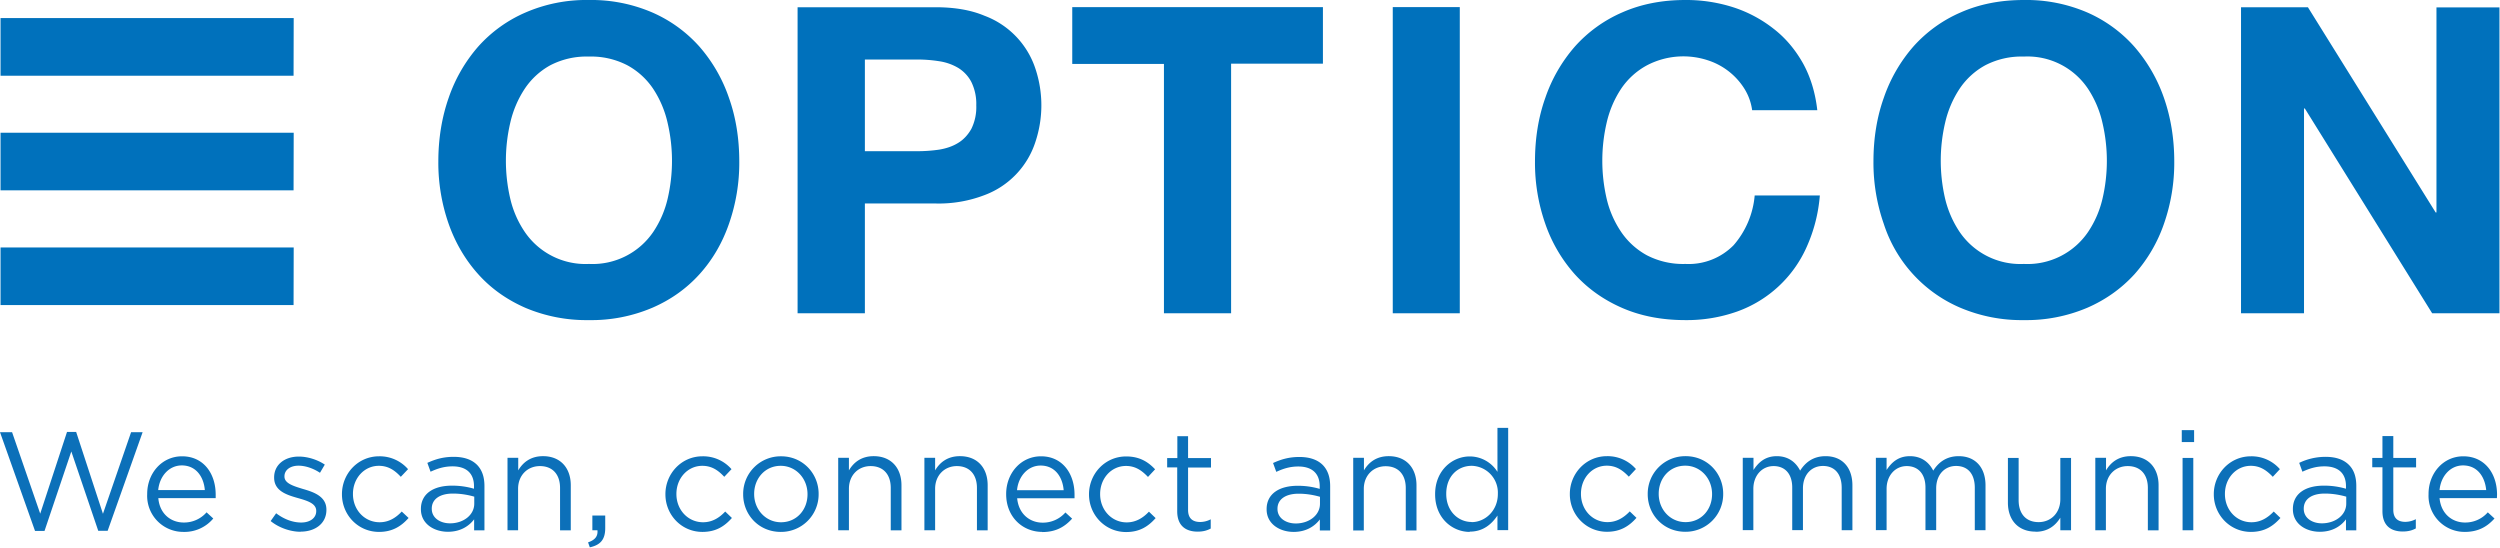 <svg xmlns="http://www.w3.org/2000/svg" xml:space="preserve" fill-rule="evenodd" stroke-linejoin="round" stroke-miterlimit="1.4" clip-rule="evenodd" viewBox="0 0 1865 409"><path fill="#0071bc" d="M219.1 13.5H.4v43H219zm0 85.5H.4v43H219zm0 85.6H.4v43H219z"/><path fill="#0071bc" fill-rule="nonzero" d="M439.3 42.2a58.6 58.6 0 0 0-28.8 6.5 54.4 54.4 0 0 0-19.1 17.6 77.1 77.1 0 0 0-10.7 25.1 124.8 124.8 0 0 0 0 57 74.2 74.2 0 0 0 10.7 24.5 54.8 54.8 0 0 0 48 24 54.7 54.7 0 0 0 48-24 75 75 0 0 0 10.6-24.4 124.6 124.6 0 0 0 0-57 76.6 76.6 0 0 0-10.7-25.2A54.4 54.4 0 0 0 468 48.7a58.6 58.6 0 0 0-28.8-6.5m0 196.6a117 117 0 0 1-47.1-9.1c-14-6.1-25.8-14.5-35.3-25.1-9.6-10.7-17-23.2-22.1-37.6a137.8 137.8 0 0 1-7.7-46.5c0-17 2.6-32.9 7.7-47.5a114.3 114.3 0 0 1 22-38.2 100.9 100.9 0 0 1 35.4-25.5A114 114 0 0 1 439.3 0a115 115 0 0 1 47.3 9.3 101.2 101.2 0 0 1 35.2 25.5 114 114 0 0 1 22 38.2c5.2 14.6 7.7 30.5 7.7 47.5a138 138 0 0 1-7.7 46.5c-5 14.4-12.4 27-22 37.6-9.6 10.6-21.3 19-35.2 25a116 116 0 0 1-47.3 9.2M645.2 44.4v68.4h39c5.7 0 11.2-.4 16.6-1.2 5.3-.9 10-2.5 14-5 4-2.4 7.3-6 9.8-10.4a36.6 36.6 0 0 0 3.7-17.6 37 37 0 0 0-3.7-17.5 27 27 0 0 0-9.7-10.4 39 39 0 0 0-14.1-5 105 105 0 0 0-16.6-1.3h-39m0 189.3H595V5.4h102.9c14.3 0 26.4 2.1 36.4 6.3a63.3 63.3 0 0 1 38.2 39.8 86.2 86.2 0 0 1 0 54.1 63 63 0 0 1-38.2 40 95 95 0 0 1-36.4 6.2h-52.7v81.9m273.2 0h-50.1v-186h-68.4V5.3h187v42.2h-68.5v186Z"/><path fill="#0071bc" d="M1089 5.3h-50v228.4h50z"/><path fill="#0071bc" fill-rule="nonzero" d="M1257.3 238.8c-17.5 0-33.2-3-47.2-9.1s-25.7-14.5-35.3-25.1a111 111 0 0 1-22-37.6 137.6 137.6 0 0 1-7.7-46.5c0-17 2.5-32.9 7.7-47.5a114.3 114.3 0 0 1 22-38.2 101 101 0 0 1 35.3-25.5c14-6.2 29.7-9.3 47.2-9.3a115 115 0 0 1 35.6 5.4 96.6 96.6 0 0 1 30 15.9c9 6.9 16.2 15.5 22 25.7 5.7 10.2 9.3 22 10.8 35.2h-48.6c-.8-5.8-2.7-11-5.7-15.9a50.4 50.4 0 0 0-26.4-21 58.5 58.5 0 0 0-46.5 3.5 54.3 54.3 0 0 0-19.2 17.5 77 77 0 0 0-10.7 25.1 125.5 125.5 0 0 0 0 57 74.2 74.2 0 0 0 10.7 24.5 55 55 0 0 0 19.2 17.5 58.6 58.6 0 0 0 28.8 6.5 47 47 0 0 0 36-14 65 65 0 0 0 15.7-37.1h48.6a116.2 116.2 0 0 1-9.9 38.6 89.8 89.8 0 0 1-51.8 48 112.5 112.5 0 0 1-38.6 6.4m252.5-196.6a58.6 58.6 0 0 0-28.8 6.5 54.4 54.4 0 0 0-19.2 17.6 77.3 77.3 0 0 0-10.7 25.1 125 125 0 0 0 0 57 76.4 76.4 0 0 0 10.7 24.5 54.8 54.8 0 0 0 48 24 54.6 54.6 0 0 0 48-24 75 75 0 0 0 10.6-24.4 124.1 124.1 0 0 0 0-57 76.6 76.6 0 0 0-10.7-25.2 54.3 54.3 0 0 0-48-24.1m0 196.6a117 117 0 0 1-47-9.1 102.1 102.1 0 0 1-57.4-62.7 138 138 0 0 1-7.7-46.5c0-17 2.5-32.9 7.7-47.5a114.4 114.4 0 0 1 22-38.2 100.7 100.7 0 0 1 35.3-25.5c14-6.2 29.7-9.3 47.2-9.3a115 115 0 0 1 47.3 9.3 101.2 101.2 0 0 1 35.1 25.5 116 116 0 0 1 22.1 38.2c5.1 14.6 7.7 30.5 7.7 47.5a138 138 0 0 1-7.7 46.5 111 111 0 0 1-22 37.6c-9.7 10.6-21.4 19-35.2 25a116.4 116.4 0 0 1-47.3 9.2m354.8-5.1h-50.2l-95-152.8h-.6v152.8h-47V5.4h49.9l95.3 153.1h.6V5.5h47v228.2Z"/><path fill="#0c70b9" fill-rule="nonzero" d="M1819.9 365.6c1-10.5 8.1-18.4 17.5-18.4 10.8 0 16.4 8.6 17.3 18.4h-34.8Zm18.8 31.2c10.2 0 16.8-4 22.2-10l-5-4.6a22.3 22.3 0 0 1-17 7.6c-9.6 0-17.9-6.5-19-18.2h42.8l.1-2.6c0-15.8-9.2-28.6-25.2-28.6-14.9 0-25.9 12.6-25.9 28.1v.2a26.9 26.9 0 0 0 27 28.1m-46.2-.3c3.9 0 7-.8 9.7-2.3v-6.9a17 17 0 0 1-7.8 2c-5.4 0-9-2.5-9-9v-31.6h17v-7.1h-17v-16.3h-8.1v16.3h-7.6v7h7.6v32.7c0 11 6.5 15.2 15.2 15.2m-60.4-6.1c-7.3 0-13.5-4-13.5-10.8v-.2c0-6.8 5.6-11.2 15.7-11.2 6.6 0 12 1.2 16 2.3v5.2c0 8.6-8.2 14.7-18.2 14.7m-1.5 6.3c9.5 0 15.8-4.3 19.5-9.3v8.2h7.7v-33c0-7-1.8-12.1-5.5-15.8-4-4-9.8-6-17.4-6a45 45 0 0 0-19.7 4.5l2.4 6.6c5-2.3 10-4 16.4-4 10.2 0 16.1 5 16.1 14.8v1.9a57.3 57.3 0 0 0-16.6-2.3c-13.7 0-23 6-23 17.4v.2c0 11.1 10 16.8 20 16.8m-51.3.1c10.1 0 16.6-4.3 22-10.4l-5-4.8c-4.4 4.6-9.7 8-16.6 8-11.3 0-19.8-9.3-19.8-21v-.2c0-11.6 8.3-20.9 19.3-20.9 7.3 0 12.1 3.7 16.4 8.2l5.3-5.7a28 28 0 0 0-21.6-9.6c-15.8 0-27.7 13-27.7 28.2v.2c0 15.2 12 28 27.7 28m-51-1.2h8v-54h-8v54Zm-.6-65.8h9.2v-8.9h-9.2v8.9Zm-64.6 65.8h8v-31c0-10 7-16.9 16.3-16.9 9.5 0 15 6.3 15 16.3v31.6h8V362c0-12.9-7.7-21.7-20.7-21.7-9.3 0-15 4.7-18.5 10.6v-9.4h-8v54Zm-44.5 1.1c9.3 0 14.9-4.7 18.5-10.5v9.4h8v-54h-8v30.9c0 10.1-7 17-16.2 17-9.5 0-14.9-6.3-14.9-16.4v-31.5h-8V375c0 12.9 7.6 21.6 20.6 21.6m-119.1-1.1h8v-30.8c0-10 6.5-17 15-17 8.6 0 14 5.9 14 16v31.8h8v-31.1c0-10.7 6.7-16.8 14.8-16.8 8.8 0 14 5.9 14 16.3v31.6h8v-33.4c0-13.4-7.6-21.8-20-21.8-9.4 0-15.2 4.8-19 10.8-3-6-8.6-10.8-17.4-10.8-9 0-13.9 5-17.4 10.3v-9.1h-8v54Zm-99.4 0h8v-30.8c0-10 6.5-17 15.1-17s13.9 5.9 13.9 16v31.8h8v-31.1c0-10.7 6.7-16.8 14.9-16.8 8.7 0 14 5.9 14 16.3v31.6h8v-33.4c0-13.4-7.6-21.8-20-21.8-9.4 0-15.2 4.8-19 10.8-3-6-8.6-10.8-17.4-10.8-9 0-13.9 5-17.4 10.3v-9.1h-8v54Zm-42.6-6c-11.4 0-20-9.4-20-21v-.2c0-11.4 8-20.9 19.8-20.9 11.4 0 20 9.5 20 21.1v.2c0 11.4-8 20.8-19.8 20.8m-.2 7.2a28 28 0 0 0 28.3-28.2v-.2c0-15.2-11.9-28-28-28a28 28 0 0 0-28.3 28.2v.2c0 15.3 11.8 28 28 28m-58.4 0c10.1 0 16.6-4.3 22-10.4l-5-4.8c-4.4 4.6-9.7 8-16.6 8-11.3 0-19.8-9.3-19.8-21v-.2c0-11.6 8.3-20.9 19.3-20.9 7.3 0 12.1 3.7 16.4 8.2l5.3-5.7a28 28 0 0 0-21.6-9.6c-15.8 0-27.7 13-27.7 28.2v.2c0 15.2 12 28 27.7 28m-100.9-7.3c-10.1 0-19-8.1-19-20.9v-.2c0-13 8.6-20.8 19-20.8a20 20 0 0 1 19.5 20.8v.2c0 12.5-9.5 21-19.5 21m-1.5 7.1c10 0 16.3-5.5 20.7-12v10.9h8v-76.3h-8V352a24.4 24.4 0 0 0-20.7-11.5c-13 0-25.8 10.5-25.8 28.1v.2c0 17.8 12.9 28 25.8 28m-87-1.1h8v-31c0-10 7-16.9 16.3-16.9 9.5 0 15 6.3 15 16.3v31.6h8V362c0-12.9-7.7-21.7-20.7-21.7-9.3 0-15 4.7-18.5 10.6v-9.4h-8v54Zm-42.8-5.2c-7.3 0-13.6-4-13.6-10.8v-.2c0-6.8 5.7-11.2 15.8-11.2 6.6 0 12 1.2 15.9 2.3v5.2c0 8.6-8.2 14.7-18 14.7m-1.7 6.3c9.5 0 15.8-4.3 19.6-9.3v8.2h7.7v-33c0-7-1.9-12.1-5.5-15.8-4-4-9.9-6-17.5-6-7.8 0-13.7 1.8-19.6 4.5l2.4 6.6c5-2.3 10-4 16.4-4 10.1 0 16 5 16 14.8v1.9a57.3 57.3 0 0 0-16.5-2.3c-13.7 0-23.1 6-23.1 17.4v.2c0 11.1 10.1 16.8 20.1 16.8m-71.5-.2c3.9 0 6.9-.8 9.7-2.3v-6.9a17 17 0 0 1-7.8 2c-5.5 0-9.1-2.5-9.1-9v-31.6h17.1v-7.1h-17.1v-16.3h-8v16.3h-7.6v7h7.5v32.7c0 11 6.6 15.2 15.3 15.2m-53.4.3c10.2 0 16.6-4.3 22-10.4l-5-4.8c-4.3 4.6-9.7 8-16.6 8-11.2 0-19.8-9.3-19.8-21v-.2c0-11.6 8.3-20.9 19.3-20.9 7.3 0 12.1 3.7 16.4 8.2l5.3-5.7c-5-5.3-11.3-9.6-21.6-9.6-15.8 0-27.7 13-27.7 28.2v.2c0 15.2 12 28 27.7 28m-81.4-31.2c1-10.5 8.2-18.4 17.6-18.4 10.8 0 16.4 8.6 17.2 18.4h-34.8Zm18.9 31.2c10.2 0 16.8-4 22.2-10l-5-4.6a22.3 22.3 0 0 1-17 7.6c-9.6 0-17.9-6.5-19-18.2h42.8V369c0-15.8-9.1-28.6-25-28.6-15 0-26 12.6-26 28.1v.2c0 16.8 12.1 28.1 27 28.1m-88-1.2h8v-31c0-10 7-16.9 16.2-16.9 9.5 0 15 6.3 15 16.3v31.6h8V362c0-12.9-7.6-21.7-20.7-21.7-9.3 0-15 4.7-18.5 10.6v-9.4h-8v54Zm-64.3 0h8v-31c0-10 6.9-16.9 16.2-16.9 9.5 0 15 6.3 15 16.3v31.6h8V362c0-12.9-7.7-21.7-20.7-21.7-9.3 0-15 4.7-18.5 10.6v-9.4h-8v54Zm-42.7-6c-11.3 0-20-9.4-20-21v-.2c0-11.4 8.1-20.9 19.8-20.9 11.4 0 20 9.5 20 21.1v.2c0 11.4-8 20.8-19.8 20.8m-.2 7.2a28 28 0 0 0 28.3-28.2v-.2c0-15.2-11.9-28-28-28a28 28 0 0 0-28.3 28.2v.2c0 15.3 11.8 28 28 28m-58.4 0c10.2 0 16.6-4.3 22-10.4l-5-4.8c-4.3 4.6-9.6 8-16.5 8-11.3 0-19.9-9.3-19.9-21v-.2c0-11.6 8.4-20.9 19.3-20.9 7.4 0 12.2 3.7 16.4 8.2l5.4-5.7a28 28 0 0 0-21.7-9.6c-15.7 0-27.6 13-27.6 28.2v.2c0 15.2 11.9 28 27.6 28m-84 11.5c7.9-1.7 11.5-5.8 11.5-14.3v-9.4h-9.6v11h3.8c.4 4.5-1.8 7.2-7 9l1.3 3.7Zm-61.5-12.7h8v-31c0-10 7-16.9 16.3-16.9 9.5 0 15 6.3 15 16.3v31.6h8V362c0-12.9-7.7-21.7-20.7-21.7-9.3 0-15 4.7-18.5 10.6v-9.4h-8v54Zm-42.8-5.2c-7.3 0-13.6-4-13.6-10.8v-.2c0-6.8 5.7-11.2 15.8-11.2 6.6 0 12 1.2 15.9 2.3v5.2c0 8.6-8.2 14.7-18 14.7m-1.7 6.3c9.5 0 15.8-4.3 19.6-9.3v8.2h7.7v-33c0-7-1.9-12.1-5.5-15.8-4-4-9.8-6-17.5-6-7.8 0-13.7 1.8-19.6 4.5l2.4 6.6c5-2.3 10-4 16.4-4 10.1 0 16 5 16 14.8v1.9a57.3 57.3 0 0 0-16.5-2.3c-13.7 0-23.1 6-23.1 17.4v.2c0 11.1 10.1 16.8 20.1 16.8m-51.3.1c10 0 16.6-4.3 22-10.4l-5.1-4.8c-4.3 4.6-9.6 8-16.5 8-11.3 0-19.9-9.3-19.9-21v-.2c0-11.6 8.4-20.9 19.3-20.9 7.4 0 12.2 3.7 16.4 8.2l5.4-5.7a28 28 0 0 0-21.6-9.6c-15.8 0-27.7 13-27.7 28.2v.2c0 15.2 11.9 28 27.7 28m-58.5-.2c10.7 0 19.2-6 19.2-16.2v-.2c0-9.7-9-13-17.4-15.4-7.2-2.2-13.9-4.2-13.9-9.3v-.2c0-4.5 4.1-7.9 10.5-7.9 5.2 0 11 2 16 5.3l3.6-6.1c-5.5-3.7-12.8-6-19.4-6-10.7 0-18.4 6.2-18.4 15.5v.2c0 10 9.4 12.9 17.9 15.3 7 2 13.5 4 13.5 9.5v.2c0 5.2-4.7 8.5-11.2 8.5-6.4 0-12.9-2.5-18.7-6.9l-4.1 5.8c6 4.9 14.6 8 22.4 8m-106.3-31c1-10.6 8.2-18.5 17.6-18.5 10.7 0 16.4 8.6 17.2 18.4H118Zm18.8 31.1a28 28 0 0 0 22.3-10l-5-4.6a22.3 22.3 0 0 1-17 7.6c-9.7 0-18-6.5-19-18.2h42.8V369c0-15.8-9.1-28.6-25.1-28.6-15 0-26 12.6-26 28.1v.2a26.9 26.9 0 0 0 27 28.1m-110.6-.7h7l20-59.3L73.3 396h7l26.1-73.6h-8.6l-21 60.9-20-61.1H50l-20 61-21-60.8H0L26.1 396Z"/></svg>